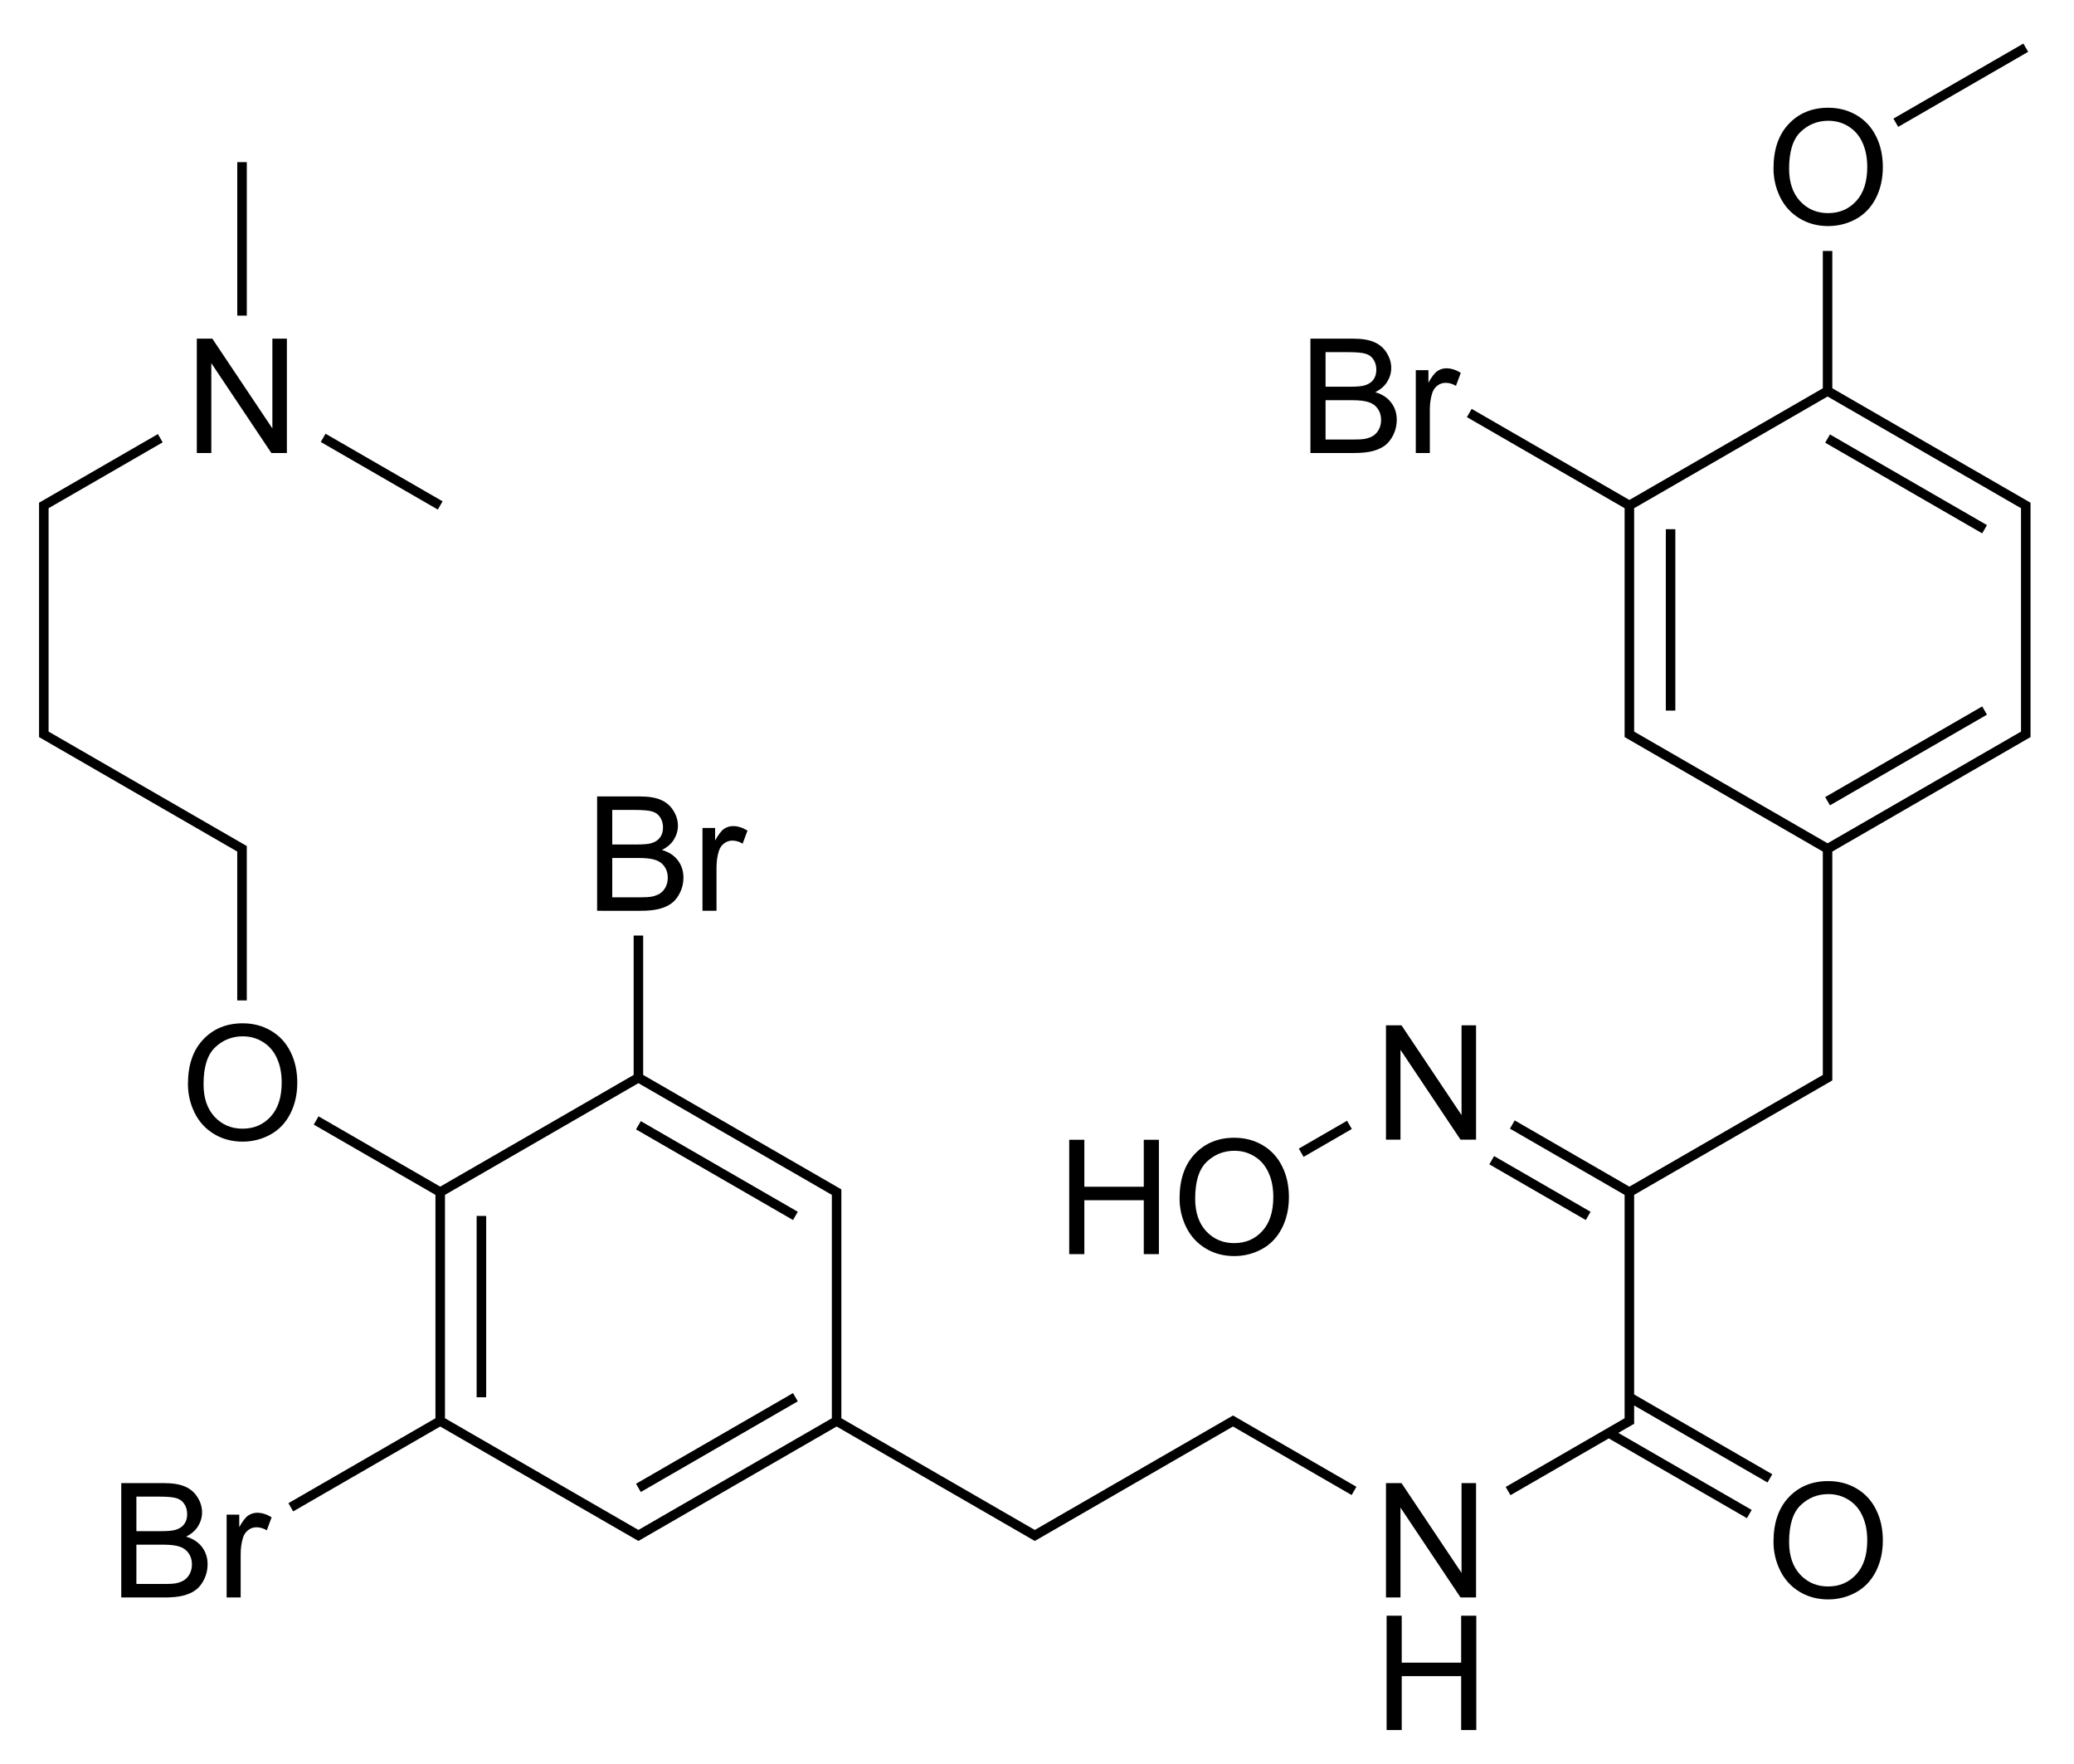 <?xml version="1.0" encoding="UTF-8"?>
<svg width="174px" height="148px" version="1.1" viewBox="0 0 174 148" xmlns="http://www.w3.org/2000/svg">
  <path d="m169.754 3.654-10.904 6.295 0.4 0.693 10.904-6.295-0.4-0.693zm-149.85 9.945v12.879h0.801v-12.879h-0.801zm133.023 7.455v11.516l-16.229 9.367-13.232-7.639-0.4 0.691 13.232 7.641v19.199l16.629 9.602v18.738l-16.229 9.369-9.621-5.555-0.4 0.691 9.621 5.555v18.738l-9.977 5.762 0.4 0.691 8.248-4.762 11.59 6.691 0.4-0.693-11.189-6.461 1.328-0.766v-1.535l11.189 6.461 0.4-0.691-11.59-6.693v-16.742l16.627-9.6v-19.199l16.629-9.602v-19.66l-16.629-9.6v-11.516h-0.799zm0.4 12.207 16.227 9.369v18.738l-16.227 9.369-16.229-9.369v-18.738l16.229-9.369zm-126.016 3.121-0.4 0.693 9.82 5.67 0.4-0.693-9.82-5.67zm-14.064 0.029-9.971 5.758v19.66l16.627 9.602v12.49h0.801v-12.953l-16.627-9.6v-18.738l9.57-5.525-0.4-0.693zm140.279 0.031-0.4 0.693 13.172 7.605 0.4-0.693-13.172-7.605zm-13.771 7.951v15.211h0.799v-15.211h-0.799zm26.543 14.863-13.172 7.605 0.4 0.693 13.172-7.605-0.4-0.693zm-113.137 19.221v11.691l-16.229 9.369-10.209-5.896-0.4 0.693 10.209 5.895v18.738l-12.334 7.123 0.398 0.691 12.336-7.121 16.627 9.6 16.629-9.6 16.627 9.6 16.627-9.6 9.955 5.748 0.4-0.693-10.355-5.979-16.627 9.6-16.229-9.369v-19.199l-16.627-9.6v-11.691h-0.799zm0.398 12.383 16.229 9.369v18.738l-16.229 9.369-16.227-9.369v-18.738l16.227-9.369zm59.453 3.152-4.047 2.336 0.4 0.693 4.047-2.338-0.4-0.691zm-59.252 0.031-0.4 0.693 13.172 7.604 0.398-0.693-13.17-7.604zm71.588 2.932-0.4 0.693 8.094 4.672 0.4-0.693-8.094-4.672zm-85.361 5.02v15.209h0.801v-15.209h-0.801zm26.545 14.861-13.172 7.605 0.4 0.693 13.17-7.605-0.398-0.693z" stroke-width=".067"/>
  <g transform="matrix(.067 0 0 .067 49.114 76.4)" aria-label="Br">
    <path d="m14.648 0v-143.164h53.711q16.406 0 26.27 4.395 9.961 4.297 15.527 13.379 5.664 8.984 5.664 18.848 0 9.18-4.98 17.285-4.98 8.105-15.039 13.086 12.988 3.809 19.922 12.988 7.031 9.18 7.031 21.68 0 10.059-4.297 18.75-4.199 8.594-10.449 13.281-6.25 4.688-15.723 7.129-9.375 2.344-23.047 2.344zm18.945-83.008h30.957q12.598 0 18.066-1.66 7.227-2.148 10.84-7.129 3.711-4.98 3.711-12.5 0-7.129-3.418-12.5-3.418-5.469-9.766-7.422-6.348-2.051-21.777-2.051h-28.613zm0 66.113h35.645q9.18 0 12.891-0.684 6.543-1.172 10.938-3.906t7.227-7.91q2.832-5.273 2.832-12.109 0-8.008-4.102-13.867-4.102-5.957-11.426-8.301-7.227-2.441-20.898-2.441h-33.105z"/>
    <path d="m146.582 0v-103.711h15.82v15.723q6.055-11.035 11.133-14.551 5.176-3.516 11.328-3.516 8.887 0 18.066 5.664l-6.055 16.309q-6.445-3.809-12.891-3.809-5.762 0-10.352 3.516-4.59 3.418-6.543 9.57-2.93 9.375-2.93 20.508v54.297z"/>
  </g>
  <g transform="matrix(.067 0 0 .067 9.192 134)" aria-label="Br">
    <path d="m14.648 0v-143.164h53.711q16.406 0 26.27 4.395 9.961 4.297 15.527 13.379 5.664 8.984 5.664 18.848 0 9.18-4.98 17.285-4.98 8.105-15.039 13.086 12.988 3.809 19.922 12.988 7.031 9.18 7.031 21.68 0 10.059-4.297 18.75-4.199 8.594-10.449 13.281-6.25 4.688-15.723 7.129-9.375 2.344-23.047 2.344zm18.945-83.008h30.957q12.598 0 18.066-1.66 7.227-2.148 10.84-7.129 3.711-4.98 3.711-12.5 0-7.129-3.418-12.5-3.418-5.469-9.766-7.422-6.348-2.051-21.777-2.051h-28.613zm0 66.113h35.645q9.18 0 12.891-0.684 6.543-1.172 10.938-3.906t7.227-7.91q2.832-5.273 2.832-12.109 0-8.008-4.102-13.867-4.102-5.957-11.426-8.301-7.227-2.441-20.898-2.441h-33.105z"/>
    <path d="m146.582 0v-103.711h15.82v15.723q6.055-11.035 11.133-14.551 5.176-3.516 11.328-3.516 8.887 0 18.066 5.664l-6.055 16.309q-6.445-3.809-12.891-3.809-5.762 0-10.352 3.516-4.59 3.418-6.543 9.57-2.93 9.375-2.93 20.508v54.297z"/>
  </g>
  <g transform="matrix(.067 0 0 .067 15.12 95.6)" aria-label="O">
    <path d="m9.668-69.727q0-35.645 19.141-55.762 19.141-20.215 49.414-20.215 19.824 0 35.742 9.473 15.918 9.473 24.219 26.465 8.398 16.895 8.398 38.379 0 21.777-8.789 38.965t-24.902 26.074q-16.113 8.789-34.766 8.789-20.215 0-36.133-9.766-15.918-9.766-24.121-26.66-8.203-16.895-8.203-35.742zm19.531 0.293q0 25.879 13.867 40.82 13.965 14.844 34.961 14.844 21.387 0 35.156-15.039 13.867-15.039 13.867-42.676 0-17.48-5.957-30.469-5.859-13.086-17.285-20.215-11.328-7.227-25.488-7.227-20.117 0-34.668 13.867-14.453 13.77-14.453 46.094z"/>
  </g>
  <g transform="matrix(.067 0 0 .067 15.491 38)" aria-label="N">
    <path d="m15.234 0v-143.164h19.434l75.195 112.402v-112.402h18.164v143.164h-19.434l-75.195-112.5v112.5z"/>
  </g>
  <g transform="matrix(.067 0 0 .067 115.257 134)" aria-label="N">
    <path d="m15.234 0v-143.164h19.434l75.195 112.402v-112.402h18.164v143.164h-19.434l-75.195-112.5v112.5z"/>
  </g>
  <g transform="matrix(.067 0 0 .067 115.257 145.122)" aria-label="H">
    <path d="m16.016 0v-143.164h18.945v58.789h74.414v-58.789h18.945v143.164h-18.945v-67.48h-74.414v67.48z"/>
  </g>
  <g transform="matrix(.067 0 0 .067 148.142 134)" aria-label="O">
    <path d="m9.668-69.727q0-35.645 19.141-55.762 19.141-20.215 49.414-20.215 19.824 0 35.742 9.473 15.918 9.473 24.219 26.465 8.398 16.895 8.398 38.379 0 21.777-8.789 38.965t-24.902 26.074q-16.113 8.789-34.766 8.789-20.215 0-36.133-9.766-15.918-9.766-24.121-26.66-8.203-16.895-8.203-35.742zm19.531 0.293q0 25.879 13.867 40.82 13.965 14.844 34.961 14.844 21.387 0 35.156-15.039 13.867-15.039 13.867-42.676 0-17.48-5.957-30.469-5.859-13.086-17.285-20.215-11.328-7.227-25.488-7.227-20.117 0-34.668 13.867-14.453 13.77-14.453 46.094z"/>
  </g>
  <g transform="matrix(.067 0 0 .067 115.257 95.6)" aria-label="N">
    <path d="m15.234 0v-143.164h19.434l75.195 112.402v-112.402h18.164v143.164h-19.434l-75.195-112.5v112.5z"/>
  </g>
  <g transform="matrix(.067 0 0 .067 88.63 105.2)" aria-label="HO">
    <path d="m16.016 0v-143.164h18.945v58.789h74.414v-58.789h18.945v143.164h-18.945v-67.48h-74.414v67.48z"/>
    <path d="m154.199-69.727q0-35.645 19.141-55.762 19.141-20.215 49.414-20.215 19.824 0 35.742 9.473 15.918 9.473 24.219 26.465 8.398 16.895 8.398 38.379 0 21.777-8.789 38.965t-24.902 26.074q-16.113 8.789-34.766 8.789-20.215 0-36.133-9.766-15.918-9.766-24.121-26.66-8.203-16.895-8.203-35.742zm19.531 0.293q0 25.879 13.867 40.82 13.965 14.844 34.961 14.844 21.387 0 35.156-15.039 13.867-15.039 13.867-42.676 0-17.48-5.957-30.469-5.859-13.086-17.285-20.215-11.328-7.227-25.488-7.227-20.117 0-34.668 13.867-14.453 13.77-14.453 46.094z"/>
  </g>
  <g transform="matrix(.067 0 0 .067 108.958 38)" aria-label="Br">
    <path d="m14.648 0v-143.164h53.711q16.406 0 26.27 4.395 9.961 4.297 15.527 13.379 5.664 8.984 5.664 18.848 0 9.18-4.98 17.285-4.98 8.105-15.039 13.086 12.988 3.809 19.922 12.988 7.031 9.18 7.031 21.68 0 10.059-4.297 18.75-4.199 8.594-10.449 13.281-6.25 4.688-15.723 7.129-9.375 2.344-23.047 2.344zm18.945-83.008h30.957q12.598 0 18.066-1.66 7.227-2.148 10.84-7.129 3.711-4.98 3.711-12.5 0-7.129-3.418-12.5-3.418-5.469-9.766-7.422-6.348-2.051-21.777-2.051h-28.613zm0 66.113h35.645q9.18 0 12.891-0.684 6.543-1.172 10.938-3.906t7.227-7.91q2.832-5.273 2.832-12.109 0-8.008-4.102-13.867-4.102-5.957-11.426-8.301-7.227-2.441-20.898-2.441h-33.105z"/>
    <path d="m146.582 0v-103.711h15.82v15.723q6.055-11.035 11.133-14.551 5.176-3.516 11.328-3.516 8.887 0 18.066 5.664l-6.055 16.309q-6.445-3.809-12.891-3.809-5.762 0-10.352 3.516-4.59 3.418-6.543 9.57-2.93 9.375-2.93 20.508v54.297z"/>
  </g>
  <g transform="matrix(.067 0 0 .067 148.142 18.8)" aria-label="O">
    <path d="m9.668-69.727q0-35.645 19.141-55.762 19.141-20.215 49.414-20.215 19.824 0 35.742 9.473 15.918 9.473 24.219 26.465 8.398 16.895 8.398 38.379 0 21.777-8.789 38.965t-24.902 26.074q-16.113 8.789-34.766 8.789-20.215 0-36.133-9.766-15.918-9.766-24.121-26.66-8.203-16.895-8.203-35.742zm19.531 0.293q0 25.879 13.867 40.82 13.965 14.844 34.961 14.844 21.387 0 35.156-15.039 13.867-15.039 13.867-42.676 0-17.48-5.957-30.469-5.859-13.086-17.285-20.215-11.328-7.227-25.488-7.227-20.117 0-34.668 13.867-14.453 13.77-14.453 46.094z"/>
  </g>
</svg>
